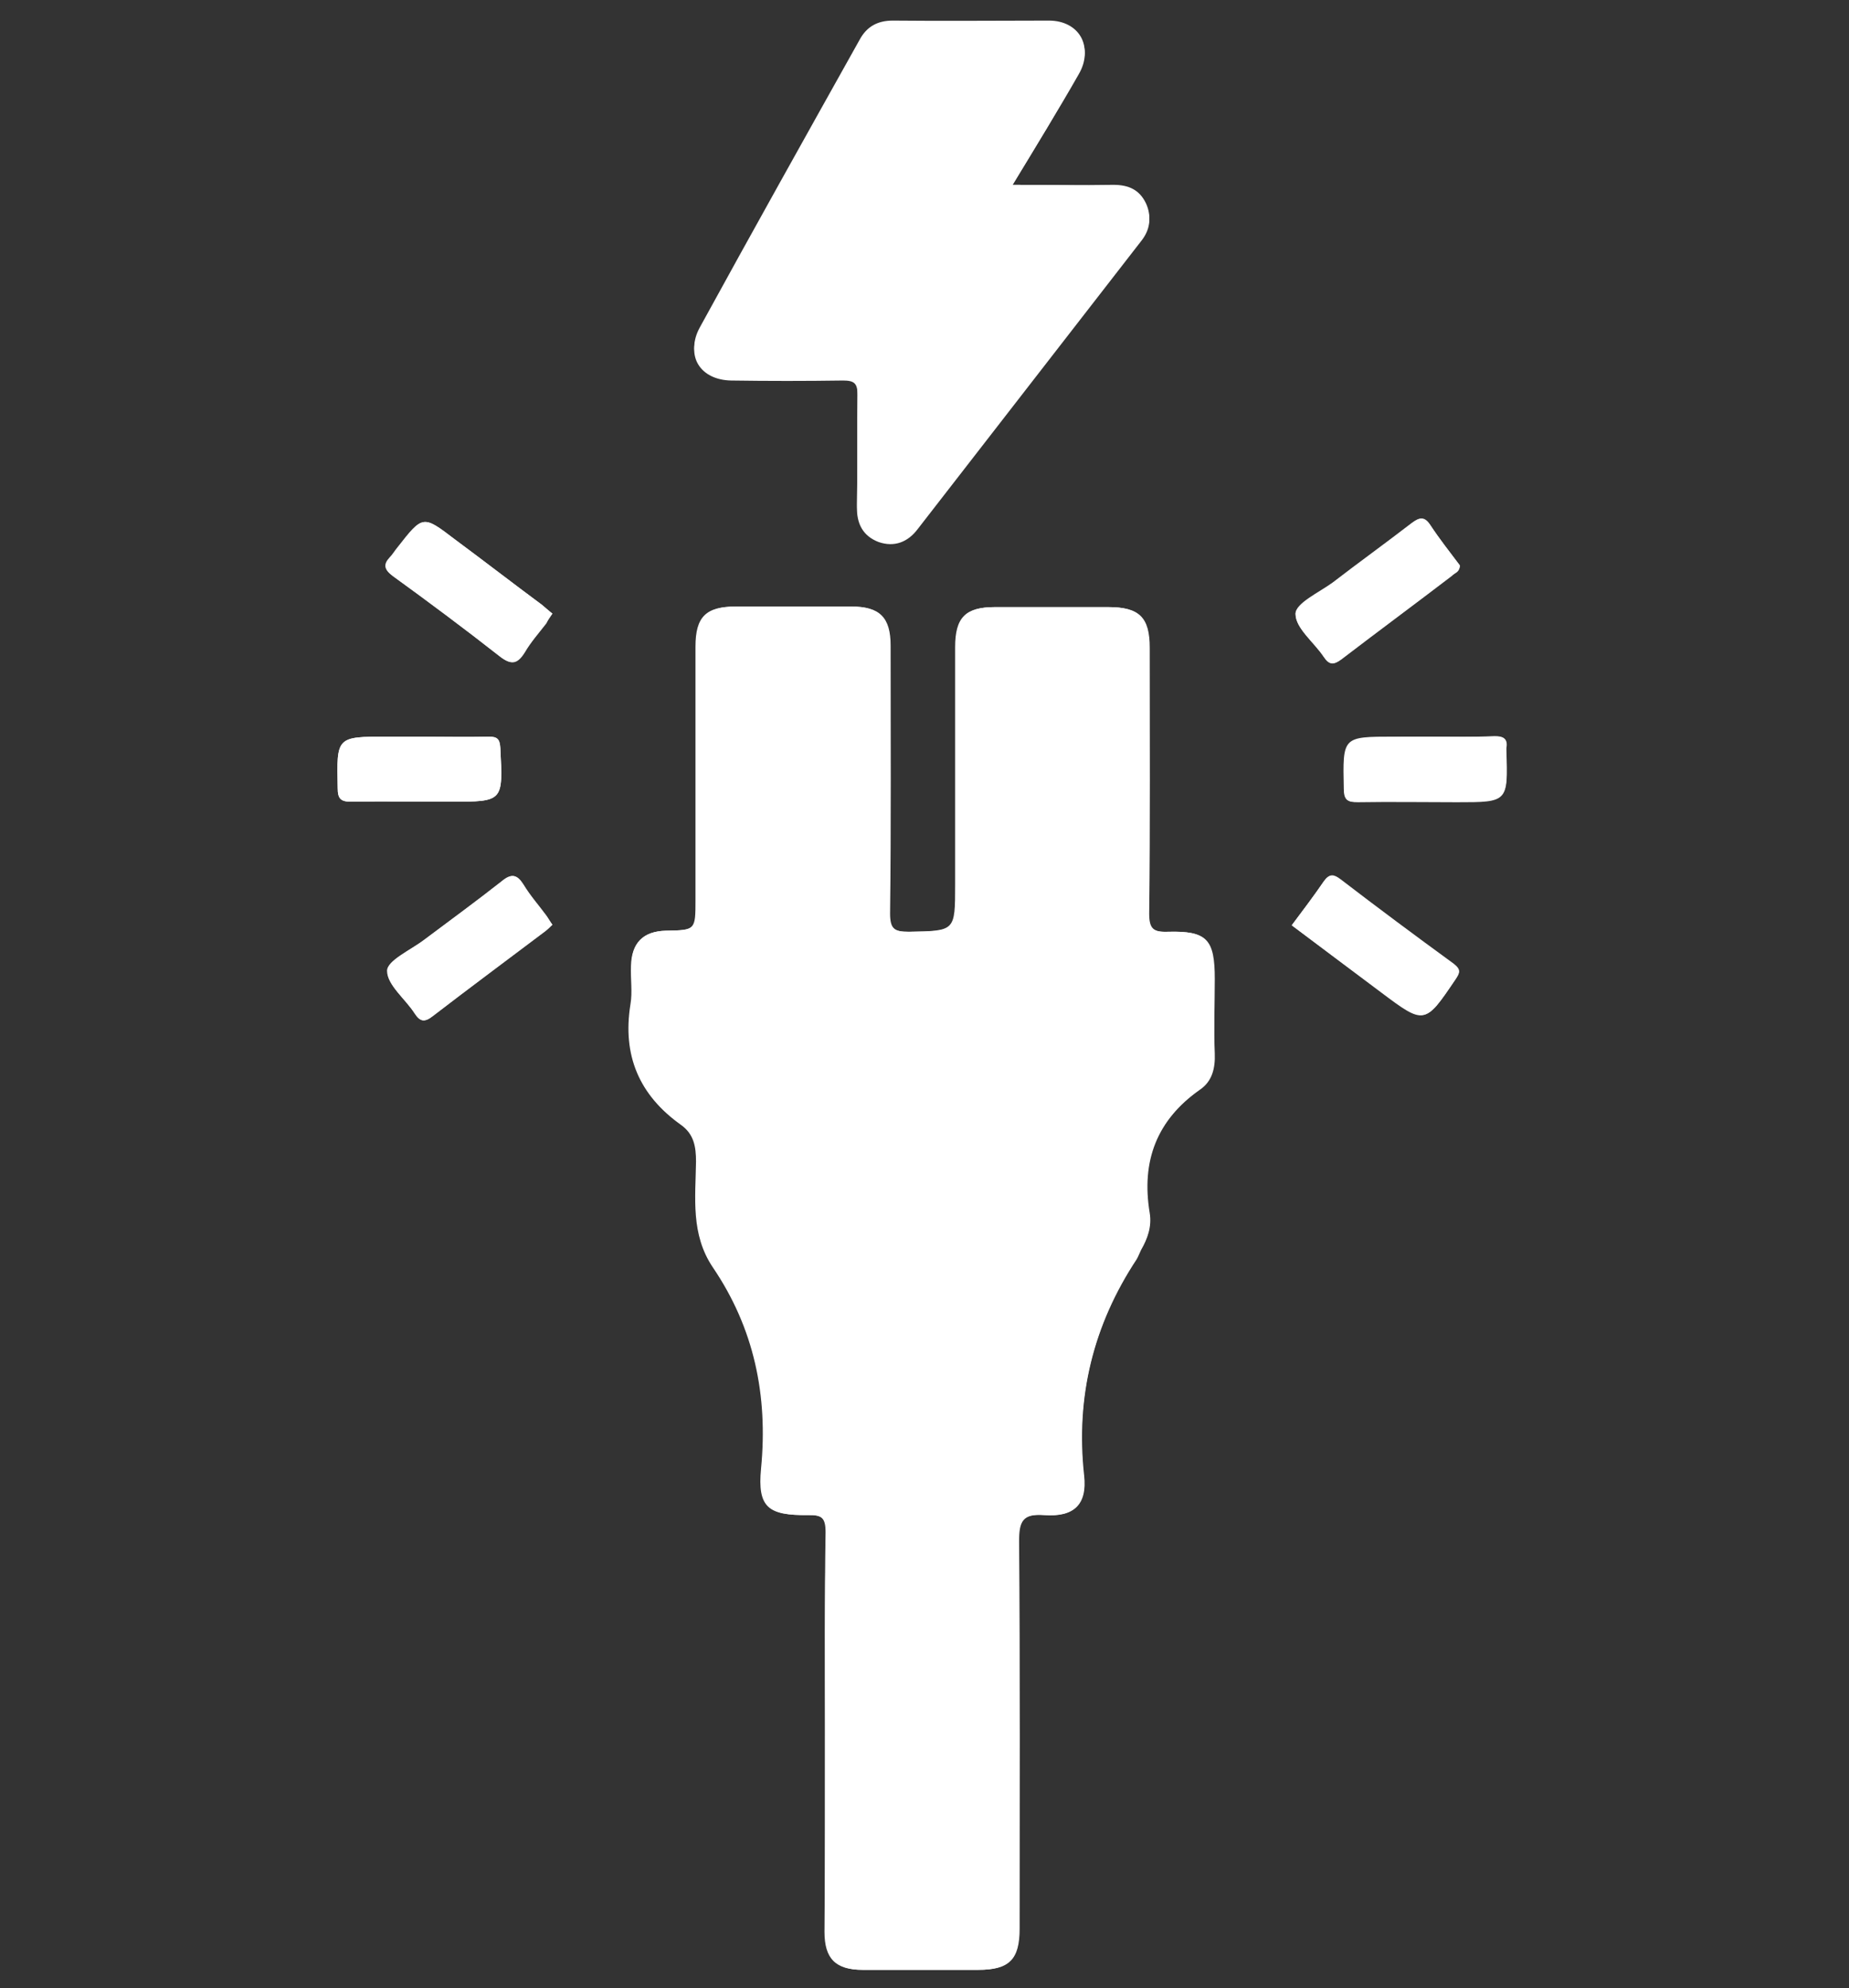 <svg xmlns="http://www.w3.org/2000/svg" xmlns:xlink="http://www.w3.org/1999/xlink" x="0px" y="0px" viewBox="0 0 341.1 366.8" style="enable-background:new 0 0 341.1 366.8;" xml:space="preserve"><rect x="0" y="0" width="341.1" height="366.8" fill="#333333" stroke="none"/><style type="text/css">	.st0{display:none;}	.st1{display:inline;}	.st2{fill:#FFFFFF;}</style><g id="Capa_1" class="st0">	<g class="st1">		<path class="st2" d="M177.6,0c3.6,0.9,7.2,1.7,10.8,2.8c30.6,9.7,47.8,42.1,38.7,72.8c-0.7,2.4-1.7,3.3-4.4,3.3   c-34.8-0.1-69.7-0.1-104.5,0c-2.6,0-3.6-0.9-4.4-3.3c-9.9-33.7,11.4-68.2,46.3-74.8c0.6-0.1,1.5,0.2,1.8-0.8   C167.1,0,172.4,0,177.6,0z"></path>		<path class="st2" d="M82.3,0c3.3,2.9,7.4,4.5,11.1,6.8c4,2.5,5.3,6.1,3.4,9.6c-2,3.6-5.9,4.3-10.2,1.9c-2.9-1.6-5.8-3.3-8.6-5   C71.4,9.4,71.2,4.6,77.3,0C79,0,80.7,0,82.3,0z"></path>		<path class="st2" d="M263.6,0c6.1,4.6,5.9,9.4-0.7,13.2c-2.8,1.6-5.6,3.2-8.3,4.8c-4.6,2.6-8.5,2-10.5-1.7c-2-3.5-0.5-7.2,3.7-9.7   c3.6-2.2,7.6-3.8,10.8-6.6C260.3,0,261.9,0,263.6,0z"></path>		<path class="st2" d="M170.5,281.6c55.4,0,110.8,0,166.2-0.1c3.8,0,4.7,1.1,4.3,4.5c-0.3,2.7,0,5.5-0.1,8.2   c-0.1,4.3-2.6,6.9-6.8,7.3c-0.9,0.1-1.9,0-2.9,0c-107.2,0-214.4,0-321.6,0c-1.5,0-3.1,0.1-4.6-0.4c-3-0.9-4.8-2.9-4.9-5.9   c-0.2-4.4,0-8.8,0.1-13.2c3.8-1.1,7.8-0.4,11.7-0.4C64.7,281.6,117.6,281.6,170.5,281.6z"></path>		<path class="st2" d="M170.5,268.7c-20.4,0-40.8-0.1-61.2,0.1c-2.9,0-3.5-0.7-3.1-3.5c2.2-14.9,4.3-29.9,6.2-44.9   c0.4-3.2,1.3-4.3,4.7-4.3c35.7,0.1,71.3,0.1,107,0c3.1,0,4,1,4.4,3.9c2,15.1,4.1,30.2,6.3,45.2c0.4,2.7-0.1,3.6-3.1,3.6   C211.3,268.6,190.9,268.7,170.5,268.7z"></path>		<path class="st2" d="M170.4,203.2c-17.3,0-34.6-0.1-51.9,0.1c-2.8,0-3.6-0.6-3.2-3.5c2.3-15.8,4.4-31.6,6.5-47.4   c0.3-2.3,1.8-1.8,3.1-1.8c14.2,0,28.4,0,42.6,0c16.1,0,32.2,0,48.4,0c2.4,0,3.1,0.6,3.4,3.1c1.9,14.8,4.1,29.5,6.1,44.2   c0.1,0.8,0,1.7,0.2,2.5c0.7,2.4-0.2,3.1-2.6,3c-5.7-0.2-11.5-0.1-17.2-0.1C194,203.2,182.2,203.2,170.4,203.2z"></path>		<path class="st2" d="M1.5,268.7c3.4-16.8,6.8-33,10.1-49.3c0.5-2.6,1.6-3.3,4.2-3.3c27,0.1,53.9,0.1,80.9,0c2.7,0,3.4,0.4,2.9,3.3   c-2.3,15.8-4.5,31.6-6.5,47.4c-0.3,2.3-1.5,2-2.9,2c-9.7,0-19.3,0-29,0c-18.5,0-37,0-55.5,0C4.4,268.7,3.1,268.7,1.5,268.7z"></path>		<path class="st2" d="M339.4,268.7c-1.5,0-2.8,0-4.1,0c-27.6,0-55.1,0-82.7,0.1c-3.2,0-4.6-0.4-5-4.1c-1.8-15.2-4-30.4-6.2-45.6   c-0.4-2.7,0.5-2.9,2.7-2.9c27.2,0.1,54.4,0,81.6,0c1.8,0,2.9,0.1,3.4,2.4C332.4,235.2,335.9,251.8,339.4,268.7z"></path>		<path class="st2" d="M58.4,203.2c-13.4,0-26.7,0-40.1,0c-2.4,0-3.3-0.2-2.7-3.1c3.4-15.7,6.6-31.4,9.8-47.1c0.4-2,1-2.7,3.2-2.7   c25.9,0.1,51.8,0.1,77.7,0c2.5,0,2.7,0.9,2.5,2.9c-2.2,15.8-4.4,31.6-6.5,47.4c-0.3,2.3-1.4,2.5-3.4,2.5   C85.4,203.2,71.9,203.2,58.4,203.2z"></path>		<path class="st2" d="M282.6,203.2c-13.5,0-27-0.1-40.5,0.1c-2.5,0-3.3-0.8-3.6-3.1c-2-15.5-4.2-30.9-6.4-46.3   c-0.4-2.6,0.2-3.4,3-3.4c25.5,0.1,51.1,0.1,76.6,0c2.6,0,3.4,0.9,3.9,3.2c3.1,15.4,6.2,30.7,9.5,46.1c0.6,2.8,0.1,3.6-2.9,3.6   C309.1,203.1,295.8,203.2,282.6,203.2z"></path>		<path class="st2" d="M170.4,137.6c-14.6,0-29.1,0-43.7,0c-2.3,0-2.9-0.3-2.6-2.9c2-13.1,3.7-26.2,5.4-39.3c0.3-2.5,0.8-3.9,4-3.8   c24.6,0.2,49.2,0.2,73.8,0c3.2,0,3.6,1.3,3.9,3.8c1.7,13.1,3.4,26.2,5.4,39.3c0.4,2.6-0.3,2.9-2.6,2.9   C199.6,137.5,185,137.6,170.4,137.6z"></path>		<path class="st2" d="M117.2,92c-2,14.4-4.1,28.9-6.1,43.4c-0.2,1.3-0.2,2.2-1.9,2.2c-26.7-0.1-53.4,0-80.5,0   c2.5-12.3,5-24.3,7.5-36.3c0.3-1.6,0.6-3.3,1.1-4.9c0.9-2.7,2.8-4.6,5.7-4.6c24.6,0,49.2,0,73.7,0.1   C116.8,91.8,116.9,91.9,117.2,92z"></path>		<path class="st2" d="M312.2,137.6c-13.1,0-25.9,0-38.6,0c-13.6,0-27.2,0-40.8,0c-2,0-2.8-0.3-3.1-2.5c-1.9-14.4-3.9-28.7-6-43.3   c1.3,0,2.4,0,3.4,0c22.9,0,45.8,0,68.7,0c5.3,0,7.3,1.6,8.4,6.8C306.9,111.4,309.5,124.3,312.2,137.6z"></path>		<path class="st2" d="M170.3,366.8c-21.1,0-42.2,0-63.4,0c-6.9,0-9.5-3.1-8.2-9.9c1.9-10.2,9.7-16.5,20.6-16.5   c25.4-0.1,50.8,0,76.2,0c8.8,0,17.7-0.1,26.5,0c11,0.1,18.7,6.8,20.5,17.6c0.9,5.4-2,8.8-7.4,8.8   C213.5,366.8,191.9,366.8,170.3,366.8z"></path>		<path class="st2" d="M170.5,314.4c3.6,0,7.2,0.1,10.7,0c1.7,0,2.6,0.2,2.5,2.3c-0.2,2.8-0.2,5.7,0,8.6c0.1,2-0.8,2.3-2.5,2.3   c-7.2-0.1-14.3-0.1-21.5,0c-2.2,0-2.6-0.7-2.5-2.7c0.2-2.6,0.2-5.3,0-7.9c-0.2-2.4,0.8-2.8,2.9-2.7   C163.5,314.5,167,314.4,170.5,314.4z"></path>		<path class="st2" d="M72.1,52.3c2.3,0,4.5-0.1,6.8,0c3.6,0.2,6.1,2.6,6.4,6c0.3,3.7-1.7,6.6-5.5,7.1c-5.1,0.6-10.2,0.6-15.3,0   c-3.5-0.5-5.7-3.6-5.5-6.8c0.3-3.3,2.9-5.9,6.3-6.1C67.6,52.2,69.8,52.3,72.1,52.3z"></path>		<path class="st2" d="M268.8,52.3c2.1,0,4.3-0.1,6.4,0c3.7,0.2,6.4,2.7,6.6,6.2c0.2,3.3-2,6.4-5.5,6.8c-5.1,0.7-10.2,0.6-15.3,0   c-3.7-0.4-5.7-3.4-5.4-7.1c0.2-3.3,2.8-5.8,6.4-5.9C264.3,52.2,266.6,52.3,268.8,52.3z"></path>	</g></g><g id="Capa_3">	<g>		<path class="st2" d="M152.2,319.4c0,12.3,0,24.7,0,37c0,4.9,2.1,7,7,7c7.1,0,14.2,0,21.3,0c5.7,0,7.6-1.9,7.6-7.6   c0-23.8,0.1-47.6-0.1-71.4c0-3.7,0.6-5.2,4.7-4.9c5.4,0.4,7.9-1.9,7.3-7.3c-1.6-14.5,1.7-27.8,9.7-39.9c0.3-0.5,0.5-1.1,0.8-1.7   c1.2-2.1,2-4.3,1.6-6.8c-1.6-9.6,1.3-17.2,9.3-22.8c2.2-1.5,2.8-3.9,2.7-6.6c-0.2-4.6,0-9.2,0-13.8c0-7.3-1.4-8.9-8.6-8.7   c-2.8,0.1-3.5-0.6-3.5-3.4c0.2-16.3,0.1-32.7,0.1-49c0-5.6-1.9-7.5-7.6-7.5c-7,0-14,0-20.9,0c-5.4,0-7.3,1.9-7.3,7.4   c0,14.6,0,29.2,0,43.8c0,8.7,0,8.6-8.6,8.7c-2.7,0-3.5-0.5-3.5-3.4c0.2-16.5,0.1-32.9,0.1-49.4c0-5.2-2-7.2-7.2-7.2   c-7.1,0-14.2,0-21.3,0c-5.4,0-7.4,1.9-7.4,7.4c0,15.6,0,31.2,0,46.7c0,5.6,0,5.6-5.5,5.7c-4.2,0.1-6.4,2.2-6.4,6.5   c0,2.4,0.3,4.8-0.1,7.1c-1.5,9.4,1.6,16.7,9.3,22.2c2.4,1.7,2.8,4,2.8,6.8c-0.1,6.6-1,13.4,3.1,19.5c7.6,11.2,10.2,23.6,8.9,37.1   c-0.7,7.1,1.3,8.7,8.6,8.6c2.6,0,3.3,0.5,3.3,3.2C152.1,294.9,152.2,307.1,152.2,319.4z M186.8,34.1c4.3-7.2,8.4-13.7,12.2-20.4   c2.8-4.8,0.1-9.5-5.5-9.5c-9.6-0.1-19.2,0-28.8,0c-2.8,0-4.8,1.1-6.1,3.5c-9.8,17.7-19.7,35.3-29.5,53.1c-2.7,4.9,0.1,9.3,5.8,9.4   c6.9,0.1,13.7,0.1,20.6,0c2.1,0,2.7,0.5,2.7,2.7c-0.1,6.9,0,13.7-0.1,20.6c-0.1,3.1,1.1,5.4,4,6.5c2.9,1,5.4,0,7.2-2.4   c13.7-17.7,27.5-35.4,41.2-53.1c1.6-2,2-4.2,0.9-6.6c-1.2-2.6-3.3-3.5-6-3.4C199.5,34.2,193.5,34.1,186.8,34.1z M101.9,170.6   c-0.5-0.7-0.8-1.2-1.2-1.7c-1.4-1.9-3-3.7-4.2-5.7c-1.2-1.9-2.2-2.1-4-0.6c-4.7,3.7-9.5,7.2-14.3,10.8c-2.5,1.9-6.8,3.8-6.8,5.7   c0,2.6,3.4,5.2,5.1,7.9c1,1.5,1.8,1.6,3.2,0.5c6.9-5.3,13.9-10.5,20.8-15.7C101.1,171.4,101.4,171,101.9,170.6z M101.9,113.2   c-0.6-0.5-1.3-1.1-1.9-1.6c-5.4-4-10.7-8.1-16.1-12.1C78,95,78,95,73.4,101.1c-0.4,0.6-0.9,1.2-1.4,1.8c-1.2,1.3-1.1,2.2,0.5,3.4   c6.6,4.8,13.2,9.7,19.7,14.8c2.1,1.6,3.2,1.5,4.6-0.7c1.1-1.9,2.6-3.6,4-5.4C101.1,114.4,101.4,113.9,101.9,113.2z M269.3,104.3   c-1.8-2.4-3.7-4.8-5.4-7.3c-1.1-1.7-2.1-1.6-3.5-0.4c-4.8,3.7-9.7,7.3-14.6,11c-2.4,1.9-6.8,3.8-6.8,5.7c0,2.6,3.4,5.2,5.2,7.9   c1,1.5,1.8,1.5,3.2,0.5c6.8-5.2,13.7-10.3,20.5-15.5C268.4,105.6,269.3,105.4,269.3,104.3z M238.3,170.7c5.6,4.2,11,8.3,16.5,12.4   c8,6,8,5.9,13.6-2.3c0.8-1.2,1.2-1.9-0.3-2.9c-7-5.1-13.9-10.4-20.9-15.6c-1.2-0.9-2-1.1-3,0.3   C242.4,165.3,240.4,167.9,238.3,170.7z M77.5,135.9c-2,0-4,0-6,0c-9.5,0-9.4,0-9.2,9.5c0,2,0.6,2.5,2.5,2.5c6.1-0.1,12.2,0,18.3,0   c9.8,0,9.7,0,9.2-9.9c-0.1-1.6-0.5-2.1-2.1-2.1C86,136,81.8,135.9,77.5,135.9z M263.1,135.9c-2,0-4,0-6,0c-9.5,0-9.4,0-9.2,9.6   c0,2,0.6,2.5,2.5,2.4c6.1-0.1,12.2,0,18.3,0c9.5,0,9.5,0,9.1-9.6c0-0.1,0-0.3,0-0.4c0.3-1.7-0.5-2.1-2.1-2.1   C271.6,136,267.3,135.9,263.1,135.9z"></path>		<path class="st2" d="M152.2,319.4c0-12.2-0.1-24.4,0.1-36.7c0-2.7-0.7-3.3-3.3-3.2c-7.3,0.1-9.3-1.4-8.6-8.6   c1.3-13.5-1.3-25.9-8.9-37.1c-4.1-6.1-3.2-12.8-3.1-19.5c0-2.8-0.4-5.1-2.8-6.8c-7.7-5.5-10.8-12.8-9.3-22.2   c0.4-2.3,0-4.7,0.1-7.1c0.1-4.2,2.2-6.4,6.4-6.5c5.5-0.1,5.5-0.1,5.5-5.7c0-15.6,0-31.2,0-46.7c0-5.5,1.9-7.4,7.4-7.4   c7.1,0,14.2,0,21.3,0c5.2,0,7.2,2,7.2,7.2c0,16.5,0.1,32.9-0.1,49.4c0,2.9,0.8,3.4,3.5,3.4c8.6-0.2,8.6,0,8.6-8.7   c0-14.6,0-29.2,0-43.8c0-5.5,1.9-7.4,7.3-7.4c7,0,14,0,20.9,0c5.7,0,7.6,1.9,7.6,7.5c0,16.3,0.1,32.7-0.1,49   c0,2.8,0.7,3.5,3.5,3.4c7.2-0.2,8.6,1.4,8.6,8.7c0,4.6-0.1,9.2,0,13.8c0.1,2.7-0.6,5-2.7,6.6c-8,5.6-10.9,13.2-9.3,22.8   c0.4,2.4-0.3,4.7-1.6,6.8c-0.3,0.5-0.5,1.1-0.8,1.7c-8,12.2-11.2,25.4-9.7,39.9c0.6,5.4-1.9,7.7-7.3,7.3c-4.1-0.3-4.7,1.1-4.7,4.9   c0.2,23.8,0.1,47.6,0.1,71.4c0,5.7-1.9,7.6-7.6,7.6c-7.1,0-14.2,0-21.3,0c-5,0-7-2.1-7-7C152.2,344,152.2,331.7,152.2,319.4z    M170.3,183.8c-13.1,0-26.2,0-39.3,0c-1.2,0-2.8-0.8-2.8,1.7c0,4.5-0.5,8.9,4.1,11.9c2.2,1.4,3.7,3.7,5.6,5.5   c1.6,1.6,2.6,3.4,2.3,5.6c-1.5,11.1,1.4,21.1,7.4,30.4c0.3,0.4,0.5,0.9,0.7,1.3c0.8,2.8,2.5,3.7,5.5,3.6c10.1-0.2,20.2-0.4,30.3,0   c4.8,0.2,7.4-1.2,9.2-5.6c3-7.4,8.5-13.9,6.9-22.6c-1.3-7.5,1.2-13.4,7.4-17.7c3.9-2.8,5.1-6.5,4.7-11.2c-0.2-2.4-0.8-2.8-3-2.8   C196.2,183.8,183.3,183.8,170.3,183.8z M152.2,148.3c0-5.1,0-10.2,0-15.3c0-9.1,0-9-9-9.1c-2.4,0-3.1,0.6-3.1,3.1   c0.1,12,0.1,23.9,0.1,35.9c0,9.2,0,9.2,9.3,9c2.1,0,2.7-0.6,2.7-2.7C152.1,162.2,152.2,155.2,152.2,148.3z M200.1,148.2   c0-5.1,0-10.2,0-15.3c0-9.1,0-9-9-9c-2.4,0-3.1,0.6-3.1,3.1c0.1,12,0.1,23.9,0.1,35.9c0,9.2,0,9.1,9.4,9c2.1,0,2.7-0.6,2.7-2.7   C200,162.2,200.1,155.2,200.1,148.2z M164.2,327.5c0,5,0,10,0,15c0,9.1,0,9,9,9c2.5,0,3.1-0.6,3-3.1c-0.1-12-0.1-23.9-0.1-35.9   c0-9.2,0-9.1-9.4-9c-2.1,0-2.7,0.6-2.7,2.7C164.2,313.2,164.2,320.4,164.2,327.5z M170,267.6c3,0,6,0,9,0c9.5,0,9.4,0,9.2-9.6   c-0.1-2.1-0.8-2.4-2.6-2.4c-8.1,0.1-16.2,0-24.3,0c-9.5,0-9.4,0-9.2,9.6c0.1,2.1,0.8,2.4,2.6,2.4   C159.8,267.5,164.9,267.6,170,267.6z M176.1,285.3c0-5.7,0-5.7-5.5-5.7c-6.5,0-6.5,0-6.5,6.6c0,5.3,0,5.3,5.5,5.3   C176.1,291.5,176.1,291.5,176.1,285.3z"></path>		<path class="st2" d="M186.8,34.1c6.7,0,12.6,0.1,18.6,0c2.8,0,4.8,0.9,6,3.4c1.1,2.4,0.7,4.6-0.9,6.6   c-13.7,17.7-27.5,35.4-41.2,53.1c-1.9,2.4-4.4,3.5-7.2,2.4c-2.9-1-4-3.3-4-6.5c0.1-6.9,0-13.7,0.1-20.6c0-2.1-0.6-2.7-2.7-2.7   c-6.9,0.1-13.7,0.1-20.6,0c-5.6,0-8.5-4.5-5.8-9.4c9.7-17.7,19.6-35.4,29.5-53.1c1.3-2.4,3.3-3.5,6.1-3.5c9.6,0.1,19.2,0,28.8,0   c5.5,0,8.3,4.7,5.5,9.5C195.2,20.4,191.2,26.9,186.8,34.1z M183.4,16.2c-4.7,0-8.6,0.2-12.6-0.1c-2.3-0.1-3.5,0.8-4.6,2.8   c-6.6,12.1-13.4,24.1-20,36.2c-0.5,0.9-1.5,1.7-1.1,3c4.8,0,9.5,0,14.2,0c10.1,0,10.8,0.7,10.8,10.7c0,2.3,0,4.5,0,7.7   c8.1-10.5,15.7-20.2,23.5-30.3c-5.7,0-10.8,0-15.8,0c-7.1,0-9.7-4.4-6.1-10.5C175.5,29.4,179.2,23.1,183.4,16.2z"></path>		<path class="st2" d="M101.9,170.6c-0.4,0.4-0.8,0.8-1.3,1.2c-6.9,5.2-13.9,10.4-20.8,15.7c-1.4,1.1-2.3,1-3.2-0.5   c-1.8-2.7-5.2-5.3-5.1-7.9c0-1.9,4.4-3.9,6.8-5.7c4.8-3.6,9.6-7.1,14.3-10.8c1.8-1.5,2.8-1.3,4,0.6c1.2,2,2.8,3.8,4.2,5.7   C101.1,169.3,101.4,169.9,101.9,170.6z"></path>		<path class="st2" d="M101.9,113.2c-0.5,0.7-0.8,1.2-1.2,1.7c-1.3,1.8-2.8,3.5-4,5.4c-1.3,2.2-2.5,2.4-4.6,0.7   c-6.5-5.1-13-10-19.7-14.8c-1.6-1.2-1.7-2.1-0.5-3.4c0.5-0.5,0.9-1.2,1.4-1.8C78,95,78,95,83.9,99.5c5.4,4,10.7,8.1,16.1,12.1   C100.6,112.1,101.2,112.7,101.9,113.2z"></path>		<path class="st2" d="M269.3,104.3c0,1.2-0.8,1.4-1.4,1.8c-6.8,5.2-13.7,10.3-20.5,15.5c-1.4,1.1-2.2,1-3.2-0.5   c-1.8-2.7-5.2-5.2-5.2-7.9c0-1.9,4.3-3.9,6.8-5.7c4.8-3.7,9.8-7.3,14.6-11c1.5-1.1,2.4-1.3,3.5,0.4   C265.6,99.5,267.5,101.9,269.3,104.3z"></path>		<path class="st2" d="M238.3,170.7c2.1-2.8,4.1-5.5,6-8.2c1-1.4,1.8-1.2,3-0.3c6.9,5.3,13.9,10.5,20.9,15.6   c1.4,1.1,1.1,1.7,0.3,2.9c-5.6,8.3-5.6,8.3-13.6,2.3C249.4,179,243.9,174.9,238.3,170.7z"></path>		<path class="st2" d="M77.5,135.9c4.2,0,8.5,0.1,12.7,0c1.6,0,2,0.5,2.1,2.1c0.5,9.9,0.6,9.9-9.2,9.9c-6.1,0-12.2-0.1-18.3,0   c-1.9,0-2.5-0.5-2.5-2.5c-0.2-9.5-0.3-9.5,9.2-9.5C73.6,135.9,75.6,135.9,77.5,135.9z"></path>		<path class="st2" d="M263.1,135.9c4.2,0,8.5,0.1,12.7,0c1.6,0,2.4,0.4,2.1,2.1c0,0.1,0,0.2,0,0.4c0.3,9.6,0.3,9.6-9.1,9.6   c-6.1,0-12.2-0.1-18.3,0c-1.9,0-2.5-0.4-2.5-2.4c-0.2-9.6-0.3-9.6,9.2-9.6C259.1,135.9,261.1,135.9,263.1,135.9z"></path>		<path class="st2" d="M170.3,183.8c13,0,25.9,0.1,38.9-0.1c2.2,0,2.8,0.4,3,2.8c0.4,4.7-0.8,8.5-4.7,11.2   c-6.1,4.4-8.7,10.3-7.4,17.7c1.6,8.8-3.9,15.3-6.9,22.6c-1.8,4.5-4.4,5.9-9.2,5.6c-10.1-0.4-20.2-0.3-30.3,0   c-3,0.1-4.7-0.8-5.5-3.6c-0.1-0.5-0.4-0.9-0.7-1.3c-6-9.3-8.9-19.3-7.4-30.4c0.3-2.3-0.6-4.1-2.3-5.6c-1.9-1.8-3.5-4.1-5.6-5.5   c-4.7-3-4.1-7.4-4.1-11.9c0-2.5,1.7-1.7,2.8-1.7C144.1,183.8,157.2,183.8,170.3,183.8z M170.3,195.8c-3.1,0-6.2,0-9.3,0   c-9,0-8.9,0-8.9,9.2c0,2.3,0.5,2.9,2.9,2.9c8-0.2,16-0.1,23.9-0.1c9.5,0,9.4,0,9.2-9.5c0-1.9-0.5-2.5-2.5-2.5   C180.6,195.9,175.5,195.8,170.3,195.8z M170.4,219.7c-3,0-6,0-9,0c-9.5,0-9.5,0-9.3,9.4c0,2.2,0.8,2.6,2.8,2.6c8-0.1,16,0,23.9,0   c9.5,0,9.5,0,9.3-9.4c0-2.2-0.8-2.6-2.8-2.6C180.4,219.8,175.4,219.7,170.4,219.7z"></path>		<path class="st2" d="M152.2,148.3c0,7-0.1,14,0,20.9c0,2.1-0.6,2.7-2.7,2.7c-9.3,0.1-9.3,0.2-9.3-9c0-12,0.1-23.9-0.1-35.9   c0-2.4,0.6-3.1,3.1-3.1c9,0.1,9,0,9,9.1C152.2,138,152.2,143.1,152.2,148.3z"></path>		<path class="st2" d="M200.1,148.2c0,7-0.1,14,0,20.9c0,2.1-0.6,2.7-2.7,2.7c-9.4,0.1-9.4,0.2-9.4-9c0-12,0.1-23.9-0.1-35.9   c0-2.4,0.6-3.1,3.1-3.1c9,0.1,9,0,9,9C200.1,138,200.1,143.1,200.1,148.2z"></path>		<path class="st2" d="M164.2,327.5c0-7.1,0.1-14.2,0-21.3c0-2.1,0.5-2.7,2.7-2.7c9.4-0.1,9.4-0.2,9.4,9c0,12-0.1,23.9,0.1,35.9   c0,2.4-0.6,3.1-3,3.1c-9-0.1-9,0-9-9C164.2,337.4,164.2,332.4,164.2,327.5z"></path>		<path class="st2" d="M170,267.6c-5.1,0-10.2-0.1-15.3,0c-1.8,0-2.5-0.3-2.6-2.4c-0.2-9.6-0.3-9.6,9.2-9.6c8.1,0,16.2,0,24.3,0   c1.8,0,2.5,0.3,2.6,2.4c0.2,9.6,0.3,9.6-9.2,9.6C176,267.6,173,267.6,170,267.6z"></path>		<path class="st2" d="M176.1,285.3c0,6.3,0,6.3-6.5,6.3c-5.5,0-5.5,0-5.5-5.3c0-6.6,0-6.6,6.5-6.6   C176.1,279.6,176.1,279.6,176.1,285.3z"></path>		<path class="st2" d="M183.4,16.2c-4.2,6.9-8,13.2-11.7,19.5c-3.6,6-1,10.5,6.1,10.5c5.1,0,10.1,0,15.8,0   c-7.9,10.1-15.4,19.8-23.5,30.3c0-3.1,0-5.4,0-7.7c0-10-0.7-10.7-10.8-10.7c-4.7,0-9.5,0-14.2,0c-0.3-1.3,0.6-2.1,1.1-3   c6.7-12.1,13.4-24.1,20-36.2c1.1-2,2.2-2.9,4.6-2.8C174.8,16.3,178.7,16.2,183.4,16.2z"></path>		<path class="st2" d="M170.3,195.8c5.1,0,10.2,0.1,15.3,0c2-0.1,2.4,0.6,2.5,2.5c0.2,9.5,0.3,9.5-9.2,9.5c-8,0-16-0.1-23.9,0.1   c-2.3,0-2.9-0.6-2.9-2.9c0-9.2-0.1-9.2,8.9-9.2C164.1,195.8,167.2,195.8,170.3,195.8z"></path>		<path class="st2" d="M170.4,219.7c5,0,10,0.1,15,0c2-0.1,2.7,0.3,2.8,2.6c0.1,9.4,0.2,9.4-9.3,9.4c-8,0-16-0.1-23.9,0   c-2,0-2.7-0.3-2.8-2.6c-0.1-9.4-0.2-9.4,9.3-9.4C164.5,219.7,167.4,219.7,170.4,219.7z"></path>	</g></g><g id="Capa_2" class="st0">	<g class="st1">		<path class="st2" d="M255.9,54.4c-20.1,0-40.2,0-60.4,0c-8.1,0-16.2-0.1-24.3,0.1c-5.1,0.1-8.6,3.9-8.8,8.5   c-0.2,4.9,3.5,8.9,8.7,9.3c1.6,0.1,3.2,0,4.7,0c51.7,0,103.4,0,155,0c3.2,0,6.3,0.2,9.5-0.1c4.8-0.4,8.6-4.5,8.6-8.9   c0-4.6-3.6-8.4-8.6-8.9c-1.8-0.2-3.5-0.1-5.3-0.1C308.8,54.4,282.3,54.4,255.9,54.4z M303.3,310.2c2.1,21.5,12.2,40.3,30.6,54.4   c5.3,4.1,10.8,3.9,14.1-0.4c3.4-4.3,2.5-9.6-2.9-13.7c-14.4-11-22.2-25.5-24-43.4c-0.6-6.1-4.1-9-9.6-8.7   C306.3,298.7,303.3,302.5,303.3,310.2z M49.9,310.7c0.2-8.1-2.8-12-8.2-12.3c-5.7-0.4-8.8,2.5-9.7,9.2c-0.8,5.6-1.8,11.2-3.9,16.5   c-4.4,11.1-11.5,19.9-21,27.1c-4.6,3.5-5.2,8.9-2,13c2.8,3.6,8.1,4.6,12.2,1.7C36.9,352,47.4,332.9,49.9,310.7z M188.3,333.2   c0-7.9,0-15.8,0-23.6c-0.1-7.3-3.3-11.2-9.2-11.2c-5.7,0-9.1,3.7-9.1,10.7c-0.1,16-0.1,31.9,0,47.9c0.1,6.9,3.6,10.7,9.2,10.7   c5.6,0,9.1-4,9.1-10.7C188.4,348.9,188.3,341,188.3,333.2z M113.8,333c0-8.1,0.1-16.1,0-24.2c-0.1-6.4-3.4-10.2-8.8-10.4   c-5.6-0.2-9.3,3.3-9.4,9.7c-0.2,16.5-0.2,33.1,0,49.6c0.1,6.4,3.8,10,9.3,9.9c5.3-0.1,8.8-4.1,8.9-10.4   C113.9,349.1,113.8,341,113.8,333z M257.6,332.6c0-7.7,0.1-15.4,0-23c-0.1-7.5-3.2-11.2-9.1-11.2c-5.9,0-9.1,3.9-9.1,11.3   c0,15.6,0,31.1,0,46.7c0,7.1,3.4,11.3,9.1,11.3c5.8,0,9-3.8,9.1-11.3C257.7,348.3,257.7,340.4,257.6,332.6z M393.8,54.5   C393.8,54.5,393.8,54.5,393.8,54.5c-4.5,0-9.1-0.2-13.6,0c-5.3,0.3-8.5,3.6-8.6,8.5c-0.1,5.1,3.3,9.1,8.6,9.3   c9,0.2,18.1,0.3,27.2,0c5-0.2,8.3-4.1,8.3-8.9c0-4.9-3.2-8.5-8.3-8.8C402.9,54.3,398.3,54.5,393.8,54.5z"></path>		<path class="st2" d="M-126.4,33.4c0.4-0.4,1-0.7,1.1-1.2c7.1-21.4,20.8-32.1,43.1-32.5C-61.5-0.7-40.8-0.4-20-0.3   c7.4,0,11.2,3.4,11,9.4c-0.1,5.8-4.1,8.9-11.5,8.9c-20.7,0-41.4,0-62.1,0c-15.1,0-25.8,10.3-25.9,25.4c-0.1,62.5-0.1,125,0,187.6   c0,14.7,10.1,24.9,24.7,25.4c6.9,0.3,15.7,2.5,20.1-0.9c4.1-3.2,1.1-12.5,1.2-19.2c0.2-11.2,0-22.5,0.1-33.7   c0-10.4,2.5-12.9,12.7-12.9c57,0,114,0,171,0c93.9,0,187.8,0,281.7,0c10.3,0,12.8,2.5,12.8,12.9c0,16.4,0.1,32.7-0.1,49.1   c0,3.8,0.8,5.2,4.8,4.9c4.7-0.4,9.5-0.1,14.2-0.1c17.1-0.1,27.1-10.1,27.1-27.2c0-58.6,0-117.2,0-175.7c0-3.2,0-6.3,0-9.5   C461.6,28.2,451.2,18,435.3,18c-132.5,0-265.1,0-397.6,0c-5.3,0-10.7,0-16,0C13,18,8.6,14.8,8.6,8.7c0.1-6,4.4-9.1,13.3-9.1   c109.9,0,219.7,0,329.6,0c27.4,0,54.8-0.1,82.2,0c21.8,0.1,37.4,10.8,43.7,29.4c1.4,4.1,2.2,8.3,2.2,12.7c0,63.5,0,127,0,190.5   c0,22.6-18,41.3-40.8,42.4c-2.2,0.1-4.3,0.1-6.5,0.1c-127.6,0-255.2,0-382.8,0c-9.9,0-14.1-2.9-14-9.4c0.2-6.4,4.1-8.9,13.9-8.9   c114,0,228,0,342,0.1c5.5,0,6.9-1.5,6.6-6.8c-0.4-8.4-0.1-8.4-8.3-8.4c-13.2,0-26.4,0-39.6,0c-1.2,0-2.4,0-3.6,0   c-7-0.2-11.4-4-11.2-9.5c0.2-5.4,4.4-8.9,11.1-9c14.2-0.1,28.4,0,42.6,0c8.9,0,8.6,0,9-8.9c0.2-4.9-0.8-7.5-6.2-6.4   c-0.4,0.1-0.8,0-1.2,0c-142.6,0-285.2,0-427.8,0c-2.4,0-6.4-1.3-6.9,0.9c-1,4.3-0.4,9-0.2,13.5c0,1.1,1.6,0.8,2.5,0.8   c1.6,0,3.2,0,4.7,0c113.6,0,227.2,0,340.8,0c9.8,0,14.1,2.9,14,9.5c-0.1,6.3-4.3,9-13.9,9c-114,0-228,0-342-0.1   c-5.5,0-6.9,1.4-6.6,6.7c0.5,8.4,0.1,8.5,8.3,8.5c13.6,0,27.2,0,40.8,0c1.8,0,3.6,0,5.3,0.2c5,0.7,8.6,4.6,8.2,9.1   c-0.4,5.2-3.6,8.2-8.7,8.8c-2.9,0.3-5.9,0.1-8.9,0.1c-26.6,0-53.3,0-79.9,0c-24.1,0-38.3-10.4-45.9-33.6c-0.1-0.3-0.6-0.5-0.9-0.7   C-126.4,171.5-126.4,102.5-126.4,33.4z"></path>		<path class="st2" d="M255.9,54.4c26.4,0,52.9,0,79.3,0c1.8,0,3.6-0.1,5.3,0.1c5,0.5,8.6,4.3,8.6,8.9c0,4.4-3.9,8.6-8.6,8.9   c-3.1,0.2-6.3,0.1-9.5,0.1c-51.7,0-103.4,0-155,0c-1.6,0-3.2,0.1-4.7,0c-5.2-0.5-8.9-4.5-8.7-9.3c0.2-4.7,3.7-8.4,8.8-8.5   c8.1-0.2,16.2-0.1,24.3-0.1C215.7,54.4,235.8,54.4,255.9,54.4z"></path>		<path class="st2" d="M303.3,310.2c0-7.7,3-11.4,8.2-11.8c5.6-0.4,9,2.5,9.6,8.7c1.9,17.9,9.7,32.4,24,43.4   c5.4,4.2,6.3,9.4,2.9,13.7c-3.3,4.2-8.8,4.5-14.1,0.4C315.5,350.4,305.4,331.6,303.3,310.2z"></path>		<path class="st2" d="M49.9,310.7c-2.5,22.2-13,41.3-32.5,55.2c-4,2.9-9.3,1.9-12.2-1.7c-3.2-4-2.6-9.4,2-13   c9.4-7.2,16.6-16,21-27.1c2.1-5.3,3.1-10.9,3.9-16.5c1-6.7,4-9.6,9.7-9.2C47.1,298.8,50.1,302.6,49.9,310.7z"></path>		<path class="st2" d="M188.3,333.2c0,7.9,0.1,15.8,0,23.6c-0.1,6.7-3.6,10.7-9.1,10.7c-5.7,0-9.1-3.7-9.2-10.7   c-0.1-16-0.1-31.9,0-47.9c0.1-7,3.4-10.6,9.1-10.7c5.9,0,9.2,3.9,9.2,11.2C188.4,317.4,188.3,325.3,188.3,333.2z"></path>		<path class="st2" d="M113.8,333c0,8.1,0.1,16.1,0,24.2c-0.1,6.3-3.5,10.2-8.9,10.4c-5.5,0.1-9.2-3.5-9.3-9.9   c-0.2-16.5-0.2-33.1,0-49.6c0.1-6.4,3.7-9.9,9.4-9.7c5.4,0.2,8.7,4,8.8,10.4C113.9,316.8,113.8,324.9,113.8,333z"></path>		<path class="st2" d="M257.7,332.6c0,7.9,0.1,15.7,0,23.6c-0.1,7.5-3.2,11.3-9.1,11.3c-5.7,0-9.1-4.1-9.1-11.3   c0-15.6,0-31.1,0-46.7c0-7.3,3.2-11.2,9.1-11.3c5.9,0,9,3.7,9.1,11.2C257.7,317.2,257.6,324.9,257.7,332.6z"></path>		<path class="st2" d="M393.8,54.5c4.5,0,9.1-0.2,13.6,0.1c5.1,0.3,8.3,3.9,8.3,8.8c0,4.8-3.3,8.8-8.3,8.9c-9,0.3-18.1,0.3-27.2,0   c-5.3-0.1-8.7-4.2-8.6-9.3c0.1-5,3.3-8.3,8.6-8.5C384.7,54.3,389.3,54.5,393.8,54.5C393.8,54.5,393.8,54.5,393.8,54.5z"></path>	</g></g></svg>